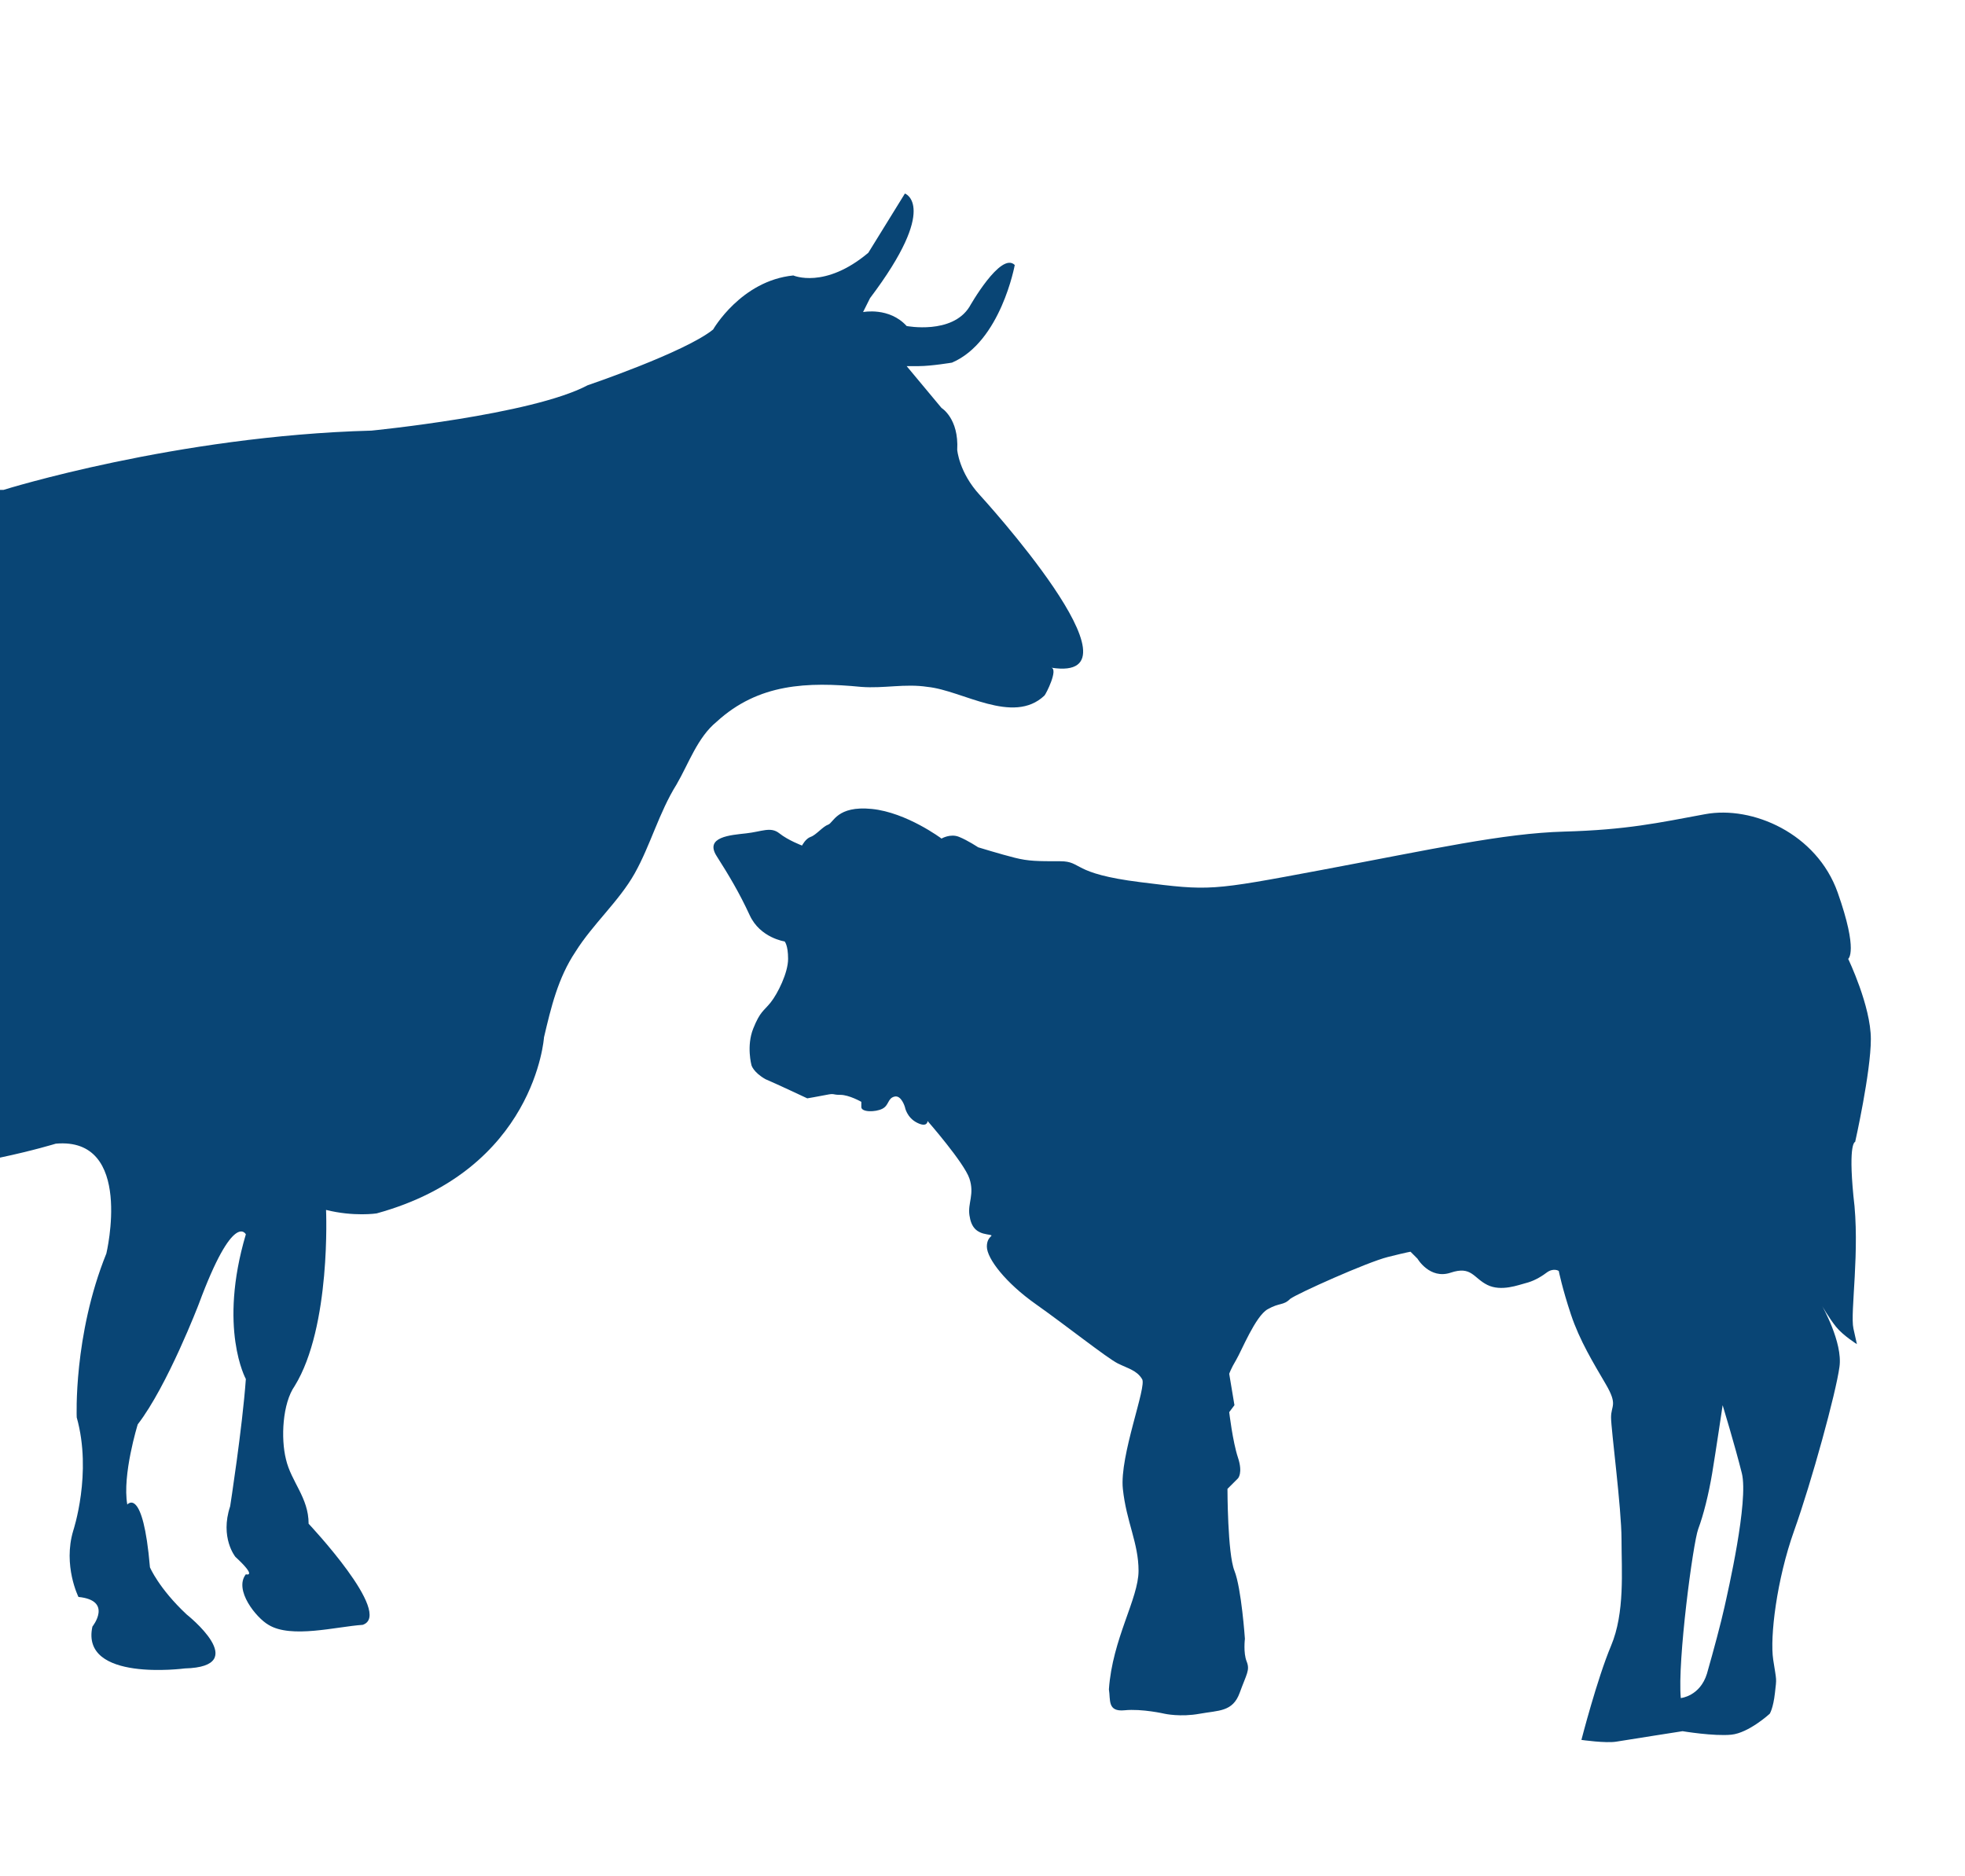<?xml version="1.0" encoding="utf-8"?>
<!-- Generator: Adobe Illustrator 21.0.2, SVG Export Plug-In . SVG Version: 6.00 Build 0)  -->
<!DOCTYPE svg PUBLIC "-//W3C//DTD SVG 1.1//EN" "http://www.w3.org/Graphics/SVG/1.1/DTD/svg11.dtd">
<svg version="1.1" id="Calque_1" xmlns="http://www.w3.org/2000/svg" xmlns:xlink="http://www.w3.org/1999/xlink" x="0px" y="0px"
	 viewBox="0 0 112.7 107.6" style="enable-background:new 0 0 112.7 107.6;" xml:space="preserve">
<style type="text/css">
	.st0{fill:#094575;}
</style>
<g>
	<path class="st0" d="M106.3,68.6c-0.3-3.1,0.1-3.1,0.1-3.1s0.9-4,0.9-5.9S106,55,106,55s0.6-0.4-0.6-3.8s-4.9-5-7.6-4.5
		s-4.5,0.9-8.1,1c-3.5,0.1-7.5,1-13.9,2.2c-6.4,1.2-6.4,1.2-10.4,0.7s-3.3-1.2-4.6-1.2s-1.8,0-2.6-0.2s-2.1-0.6-2.1-0.6
		S55.5,48.2,55,48s-1,0.1-1,0.1s-2-1.5-4-1.7s-2.2,0.8-2.5,0.9s-0.7,0.6-1,0.7S46,48.5,46,48.5s-0.8-0.3-1.3-0.7s-1-0.1-1.9,0
		s-2.4,0.2-1.7,1.3s1.3,2.1,1.9,3.4s2,1.5,2,1.5s0.2,0.2,0.2,1s-0.6,2-1,2.5S43.6,58,43.2,59s-0.1,2.1-0.1,2.1s0.1,0.4,0.8,0.8
		c0.7,0.3,2.4,1.1,2.4,1.1s0.6-0.1,1.1-0.2s0.3,0,0.8,0s1.2,0.4,1.2,0.4s0,0,0,0.3s0.8,0.3,1.2,0.1s0.3-0.6,0.7-0.7s0.6,0.6,0.6,0.6
		s0.1,0.6,0.7,0.9s0.6-0.1,0.6-0.1s2.1,2.4,2.4,3.3s-0.1,1.4,0,2.1s0.4,1,1,1.1c0.6,0.1,0,0,0,0.7s1.1,2.1,2.8,3.3s4.1,3.1,4.7,3.4
		s1.1,0.4,1.4,0.9c0.3,0.4-1.3,4.4-1.1,6.3s0.9,3.1,0.9,4.7s-1.5,3.9-1.7,6.8c0.1,0.6-0.1,1.3,0.9,1.2s2.3,0.2,2.3,0.2s0.9,0.2,2,0
		s1.9-0.1,2.3-1.2c0.4-1.1,0.6-1.3,0.4-1.8s-0.1-1.3-0.1-1.3s-0.2-2.9-0.6-3.9s-0.4-4.7-0.4-4.7l0.6-0.6c0,0,0.3-0.3,0-1.2
		S70.5,81,70.5,81l0.3-0.4l-0.3-1.8c0,0,0.1-0.3,0.4-0.8s1.1-2.5,1.8-2.9s0.9-0.2,1.3-0.6c0.4-0.3,4.4-2.1,5.6-2.4s1.3-0.3,1.3-0.3
		l0.4,0.4c0,0,0.7,1.2,1.9,0.8s1.3,0.3,2.1,0.7s1.8,0,2.2-0.1s0.8-0.3,1.2-0.6s0.7-0.1,0.7-0.1s0.2,1,0.7,2.5s1.3,2.8,2,4
		c0.7,1.2,0.3,1.2,0.3,1.9s0.6,5.2,0.6,7s0.2,4.2-0.6,6.1s-1.7,5.4-1.7,5.4s1.4,0.2,2,0.1s3.8-0.6,3.8-0.6s1.8,0.3,2.8,0.2
		s2.2-1.2,2.2-1.2s0.2-0.3,0.3-1.2c0.1-0.9,0.1-0.6-0.1-1.9c-0.2-1.3,0.2-4.6,1.2-7.4s2.4-7.9,2.6-9.4c0.2-1.4-1-3.5-1-3.5
		s0.4,0.7,0.8,1.2s1.2,1,1.2,1s0,0-0.2-0.9S106.7,71.7,106.3,68.6z M98.9,92.2c-0.2,0.9-0.6,2.4-1,3.8c-0.4,1.3-1.5,1.4-1.5,1.4
		c-0.2-2.1,0.7-8.9,1-9.7s0.6-2,0.8-3.2s0.6-3.9,0.6-3.9s0.7,2.3,1.1,3.9S99.1,91.3,98.9,92.2z"/>
	<path class="st0" d="M49.4,39.4c1.3,0.1,2.5-0.2,3.8,0c2,0.2,4.9,2.2,6.7,0.5c0.1-0.1,0.8-1.5,0.4-1.6c5.8,0.9-4.1-9.9-4.1-9.9
		c-1.2-1.3-1.3-2.6-1.3-2.6C55,24,54,23.4,54,23.4L52,21c0,0,0,0,0.7,0c0.7,0,1.9-0.2,1.9-0.2c2.8-1.2,3.6-5.6,3.6-5.6
		c-0.8-0.8-2.6,2.4-2.6,2.4c-1,1.6-3.6,1.1-3.6,1.1c-1-1.1-2.5-0.8-2.5-0.8l0.4-0.8c4-5.3,2-6,2-6l-2.1,3.4
		c-2.5,2.1-4.3,1.3-4.3,1.3c-3,0.3-4.6,3.1-4.6,3.1c-1.6,1.3-7.2,3.2-7.2,3.2c-3.2,1.7-12.4,2.6-12.4,2.6C10.1,25,0.2,28.1,0.2,28.1
		c-0.1,0-0.2,0-0.2,0v38.3c1.9-0.4,3.2-0.8,3.2-0.8c4.5-0.4,2.9,6.3,2.9,6.3c-1.9,4.7-1.7,9.4-1.7,9.4c0.9,3.2-0.2,6.5-0.2,6.5
		c-0.6,2,0.3,3.8,0.3,3.8c2,0.2,0.8,1.7,0.8,1.7c-0.7,3.2,5.3,2.4,5.3,2.4c3.9-0.1,0.1-3.1,0.1-3.1c-1.6-1.5-2.1-2.7-2.1-2.7
		c-0.4-4.7-1.3-3.6-1.3-3.6c-0.3-1.7,0.6-4.6,0.6-4.6c1.7-2.2,3.5-6.9,3.5-6.9c2-5.4,2.7-4,2.7-4c-1.6,5.4,0,8.3,0,8.3
		c-0.2,2.8-0.9,7.3-0.9,7.3c-0.6,1.8,0.3,2.9,0.3,2.9c1.3,1.2,0.6,1,0.6,1c-0.7,0.9,0.6,2.5,1.3,2.9c1.3,0.8,3.9,0.1,5.4,0
		c1.8-0.6-3.1-5.8-3.1-5.8c0-1.5-1-2.4-1.3-3.7c-0.3-1.2-0.2-3.2,0.5-4.2c2.1-3.4,1.8-10.1,1.8-10.1c1.6,0.4,2.9,0.2,2.9,0.2
		c9.1-2.5,9.6-10.1,9.6-10.1c0.4-1.7,0.8-3.4,1.8-4.9c1-1.6,2.5-2.9,3.4-4.5c0.9-1.6,1.4-3.5,2.4-5.1c0.7-1.2,1.2-2.7,2.3-3.6
		C43.5,39.2,46.3,39.1,49.4,39.4z"/>
</g>
</svg>
